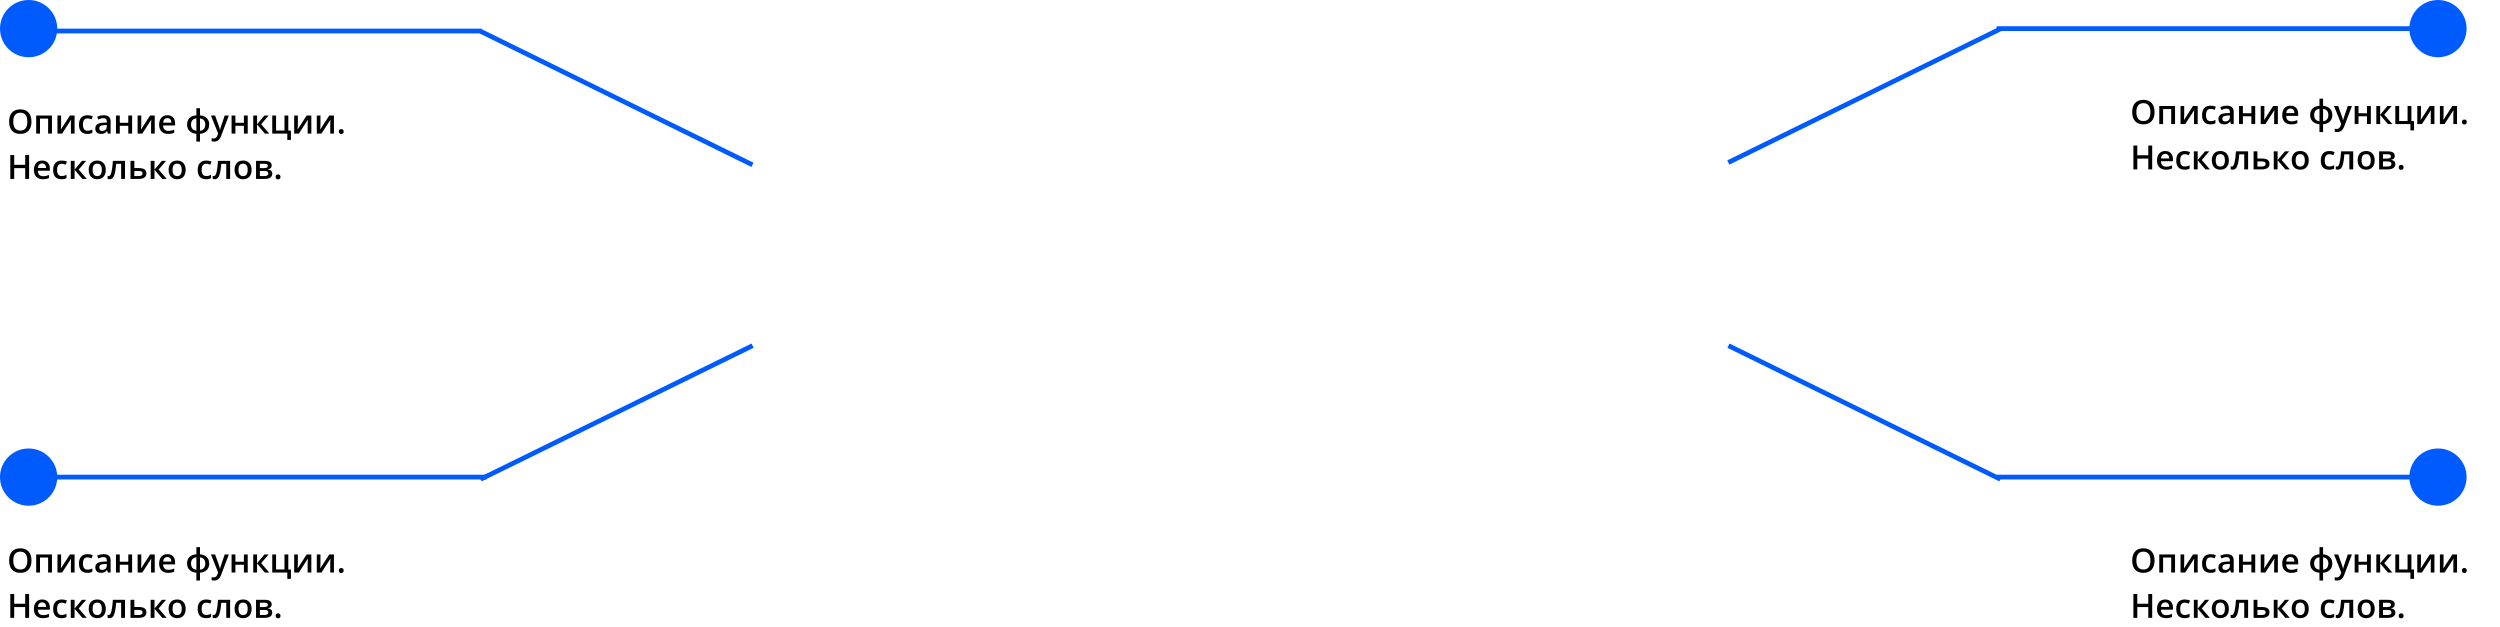 <?xml version="1.0" encoding="UTF-8"?> <svg xmlns="http://www.w3.org/2000/svg" width="1048" height="263" viewBox="0 0 1048 263" fill="none"> <circle cx="12" cy="12" r="12" fill="#005BFF"></circle> <path d="M13.192 50.989C13.192 52.616 12.784 53.881 11.969 54.783C11.158 55.685 10.007 56.137 8.517 56.137C7.008 56.137 5.848 55.69 5.037 54.797C4.23 53.899 3.827 52.625 3.827 50.976C3.827 49.326 4.233 48.059 5.044 47.175C5.86 46.291 7.022 45.849 8.53 45.849C10.016 45.849 11.164 46.297 11.976 47.195C12.787 48.093 13.192 49.358 13.192 50.989ZM5.563 50.989C5.563 52.22 5.812 53.154 6.309 53.792C6.805 54.425 7.541 54.742 8.517 54.742C9.487 54.742 10.219 54.428 10.711 53.799C11.208 53.17 11.456 52.233 11.456 50.989C11.456 49.763 11.21 48.834 10.718 48.2C10.23 47.567 9.501 47.25 8.53 47.25C7.55 47.25 6.81 47.567 6.309 48.2C5.812 48.834 5.563 49.763 5.563 50.989ZM21.778 48.44V56H20.165V49.711H16.774V56H15.168V48.44H21.778ZM25.62 48.44V52.315C25.62 52.767 25.584 53.43 25.511 54.305L29.305 48.44H31.267V56H29.722V52.192C29.722 51.983 29.733 51.643 29.756 51.174C29.783 50.704 29.806 50.363 29.824 50.148L26.044 56H24.082V48.44H25.62ZM36.605 56.137C35.462 56.137 34.591 55.804 33.994 55.139C33.402 54.469 33.105 53.509 33.105 52.261C33.105 50.989 33.415 50.012 34.035 49.328C34.66 48.645 35.56 48.303 36.735 48.303C37.533 48.303 38.251 48.451 38.889 48.747L38.403 50.039C37.724 49.775 37.164 49.643 36.722 49.643C35.414 49.643 34.76 50.511 34.76 52.247C34.76 53.095 34.922 53.733 35.245 54.161C35.573 54.585 36.052 54.797 36.681 54.797C37.396 54.797 38.073 54.619 38.711 54.264V55.665C38.424 55.834 38.116 55.954 37.788 56.027C37.465 56.1 37.07 56.137 36.605 56.137ZM45.219 56L44.898 54.947H44.843C44.478 55.408 44.111 55.722 43.742 55.891C43.373 56.055 42.899 56.137 42.32 56.137C41.578 56.137 40.996 55.936 40.577 55.535C40.162 55.134 39.955 54.567 39.955 53.833C39.955 53.054 40.245 52.466 40.823 52.069C41.402 51.673 42.284 51.456 43.469 51.42L44.774 51.379V50.976C44.774 50.492 44.66 50.133 44.433 49.895C44.209 49.654 43.861 49.533 43.387 49.533C42.999 49.533 42.628 49.59 42.273 49.704C41.917 49.818 41.575 49.953 41.247 50.107L40.727 48.959C41.138 48.745 41.587 48.583 42.074 48.474C42.562 48.36 43.022 48.303 43.455 48.303C44.417 48.303 45.141 48.512 45.629 48.932C46.121 49.351 46.367 50.009 46.367 50.907V56H45.219ZM42.826 54.906C43.41 54.906 43.877 54.745 44.227 54.421C44.583 54.093 44.761 53.635 44.761 53.047V52.391L43.79 52.432C43.033 52.459 42.482 52.587 42.136 52.815C41.794 53.038 41.623 53.382 41.623 53.847C41.623 54.184 41.723 54.446 41.924 54.633C42.124 54.815 42.425 54.906 42.826 54.906ZM50.216 48.44V51.475H53.777V48.44H55.384V56H53.777V52.739H50.216V56H48.609V48.44H50.216ZM59.226 48.44V52.315C59.226 52.767 59.189 53.43 59.116 54.305L62.91 48.44H64.872V56H63.327V52.192C63.327 51.983 63.339 51.643 63.361 51.174C63.389 50.704 63.411 50.363 63.43 50.148L59.649 56H57.688V48.44H59.226ZM70.464 56.137C69.288 56.137 68.368 55.795 67.702 55.111C67.041 54.423 66.711 53.477 66.711 52.274C66.711 51.039 67.019 50.069 67.634 49.362C68.249 48.656 69.094 48.303 70.17 48.303C71.168 48.303 71.956 48.606 72.535 49.212C73.114 49.818 73.403 50.652 73.403 51.714V52.582H68.365C68.388 53.316 68.586 53.881 68.96 54.277C69.334 54.669 69.86 54.865 70.539 54.865C70.986 54.865 71.4 54.824 71.783 54.742C72.171 54.656 72.585 54.514 73.027 54.318V55.624C72.635 55.811 72.239 55.943 71.838 56.02C71.437 56.098 70.979 56.137 70.464 56.137ZM70.17 49.52C69.659 49.52 69.249 49.681 68.939 50.005C68.634 50.328 68.452 50.8 68.393 51.42H71.824C71.815 50.796 71.665 50.324 71.373 50.005C71.081 49.681 70.68 49.52 70.17 49.52ZM87.711 52.22C87.711 53.355 87.367 54.259 86.679 54.934C85.995 55.608 85.047 55.991 83.835 56.082V59.363H82.311V56.082C81.112 55.991 80.162 55.603 79.46 54.92C78.763 54.232 78.414 53.332 78.414 52.22C78.414 51.067 78.754 50.158 79.433 49.492C80.112 48.822 81.076 48.444 82.324 48.357V45.363H83.835V48.357C85.047 48.467 85.995 48.861 86.679 49.54C87.367 50.219 87.711 51.112 87.711 52.22ZM80.082 52.22C80.082 52.967 80.269 53.569 80.643 54.024C81.016 54.48 81.577 54.747 82.324 54.824V49.615C81.572 49.702 81.009 49.971 80.636 50.422C80.267 50.873 80.082 51.472 80.082 52.22ZM86.05 52.22C86.05 51.481 85.863 50.889 85.489 50.442C85.12 49.996 84.569 49.729 83.835 49.643V54.824C84.578 54.738 85.132 54.469 85.496 54.018C85.865 53.562 86.05 52.963 86.05 52.22ZM88.422 48.44H90.172L91.71 52.726C91.942 53.336 92.097 53.91 92.175 54.448H92.23C92.27 54.198 92.346 53.895 92.455 53.539C92.564 53.179 93.143 51.479 94.191 48.44H95.928L92.694 57.005C92.106 58.577 91.127 59.363 89.755 59.363C89.399 59.363 89.053 59.325 88.716 59.247V57.976C88.957 58.03 89.233 58.058 89.543 58.058C90.318 58.058 90.862 57.609 91.177 56.711L91.457 56L88.422 48.44ZM98.683 48.44V51.475H102.244V48.44H103.851V56H102.244V52.739H98.683V56H97.076V48.44H98.683ZM110.844 48.44H112.607L109.483 52.083L112.874 56H111.028L107.761 52.165V56H106.154V48.44H107.761V52.11L110.844 48.44ZM120.858 54.756H121.952V58.659H120.441V56H114.125V48.44H115.731V54.728H119.252V48.44H120.858V54.756ZM124.864 48.44V52.315C124.864 52.767 124.828 53.43 124.755 54.305L128.549 48.44H130.511V56H128.966V52.192C128.966 51.983 128.977 51.643 129 51.174C129.027 50.704 129.05 50.363 129.068 50.148L125.288 56H123.326V48.44H124.864ZM134.339 48.44V52.315C134.339 52.767 134.302 53.43 134.229 54.305L138.023 48.44H139.985V56H138.44V52.192C138.44 51.983 138.452 51.643 138.475 51.174C138.502 50.704 138.525 50.363 138.543 50.148L134.763 56H132.801V48.44H134.339ZM142.036 55.145C142.036 54.813 142.123 54.558 142.296 54.38C142.469 54.202 142.72 54.113 143.048 54.113C143.381 54.113 143.633 54.207 143.807 54.394C143.98 54.576 144.066 54.827 144.066 55.145C144.066 55.469 143.978 55.727 143.8 55.918C143.627 56.105 143.376 56.198 143.048 56.198C142.72 56.198 142.469 56.105 142.296 55.918C142.123 55.731 142.036 55.474 142.036 55.145ZM12.201 75H10.56V70.495H5.953V75H4.319V65.006H5.953V69.094H10.56V65.006H12.201V75ZM17.964 75.137C16.788 75.137 15.867 74.795 15.202 74.111C14.541 73.423 14.211 72.478 14.211 71.274C14.211 70.039 14.519 69.069 15.134 68.362C15.749 67.656 16.594 67.303 17.67 67.303C18.668 67.303 19.456 67.606 20.035 68.212C20.614 68.818 20.903 69.652 20.903 70.714V71.582H15.865C15.888 72.316 16.086 72.881 16.46 73.277C16.834 73.669 17.36 73.865 18.039 73.865C18.486 73.865 18.9 73.824 19.283 73.742C19.671 73.656 20.085 73.514 20.527 73.318V74.624C20.135 74.811 19.739 74.943 19.338 75.02C18.937 75.098 18.479 75.137 17.964 75.137ZM17.67 68.519C17.16 68.519 16.749 68.681 16.439 69.005C16.134 69.329 15.952 69.8 15.893 70.42H19.324C19.315 69.796 19.165 69.324 18.873 69.005C18.581 68.681 18.18 68.519 17.67 68.519ZM25.777 75.137C24.634 75.137 23.763 74.804 23.166 74.139C22.574 73.469 22.277 72.509 22.277 71.261C22.277 69.989 22.587 69.012 23.207 68.328C23.831 67.644 24.731 67.303 25.907 67.303C26.705 67.303 27.422 67.451 28.061 67.747L27.575 69.039C26.896 68.775 26.336 68.643 25.894 68.643C24.586 68.643 23.932 69.511 23.932 71.247C23.932 72.095 24.093 72.733 24.417 73.161C24.745 73.585 25.224 73.797 25.852 73.797C26.568 73.797 27.245 73.619 27.883 73.264V74.665C27.596 74.834 27.288 74.954 26.96 75.027C26.636 75.1 26.242 75.137 25.777 75.137ZM34.35 67.439H36.113L32.989 71.083L36.38 75H34.534L31.267 71.165V75H29.66V67.439H31.267V71.11L34.35 67.439ZM44.337 71.206C44.337 72.441 44.02 73.405 43.387 74.098C42.753 74.79 41.871 75.137 40.741 75.137C40.035 75.137 39.41 74.977 38.868 74.658C38.326 74.339 37.909 73.881 37.617 73.284C37.325 72.687 37.18 71.995 37.18 71.206C37.18 69.98 37.494 69.023 38.123 68.335C38.752 67.647 39.638 67.303 40.782 67.303C41.876 67.303 42.742 67.656 43.38 68.362C44.018 69.064 44.337 70.012 44.337 71.206ZM38.834 71.206C38.834 72.951 39.479 73.824 40.769 73.824C42.045 73.824 42.683 72.951 42.683 71.206C42.683 69.479 42.04 68.615 40.755 68.615C40.08 68.615 39.59 68.838 39.285 69.285C38.984 69.732 38.834 70.372 38.834 71.206ZM52.403 75H50.783V68.697H48.698C48.571 70.32 48.398 71.587 48.179 72.498C47.965 73.409 47.682 74.075 47.331 74.494C46.985 74.913 46.533 75.123 45.977 75.123C45.627 75.123 45.333 75.073 45.096 74.973V73.715C45.264 73.779 45.433 73.811 45.602 73.811C46.066 73.811 46.431 73.289 46.695 72.245C46.964 71.197 47.174 69.595 47.324 67.439H52.403V75ZM56.313 70.461H58.207C60.317 70.461 61.372 71.19 61.372 72.648C61.372 73.419 61.103 74.004 60.565 74.405C60.028 74.802 59.242 75 58.207 75H54.707V67.439H56.313V70.461ZM59.759 72.689C59.759 72.311 59.615 72.047 59.328 71.897C59.041 71.746 58.635 71.671 58.111 71.671H56.313V73.811H58.139C58.667 73.811 59.068 73.715 59.342 73.523C59.62 73.332 59.759 73.054 59.759 72.689ZM67.846 67.439H69.609L66.485 71.083L69.876 75H68.03L64.763 71.165V75H63.156V67.439H64.763V71.11L67.846 67.439ZM77.833 71.206C77.833 72.441 77.516 73.405 76.883 74.098C76.249 74.79 75.368 75.137 74.237 75.137C73.531 75.137 72.907 74.977 72.364 74.658C71.822 74.339 71.405 73.881 71.113 73.284C70.822 72.687 70.676 71.995 70.676 71.206C70.676 69.98 70.99 69.023 71.619 68.335C72.248 67.647 73.134 67.303 74.278 67.303C75.372 67.303 76.238 67.656 76.876 68.362C77.514 69.064 77.833 70.012 77.833 71.206ZM72.33 71.206C72.33 72.951 72.975 73.824 74.265 73.824C75.541 73.824 76.179 72.951 76.179 71.206C76.179 69.479 75.536 68.615 74.251 68.615C73.576 68.615 73.087 68.838 72.781 69.285C72.481 69.732 72.33 70.372 72.33 71.206ZM86.371 75.137C85.227 75.137 84.357 74.804 83.76 74.139C83.167 73.469 82.871 72.509 82.871 71.261C82.871 69.989 83.181 69.012 83.801 68.328C84.425 67.644 85.325 67.303 86.501 67.303C87.299 67.303 88.016 67.451 88.654 67.747L88.169 69.039C87.49 68.775 86.929 68.643 86.487 68.643C85.179 68.643 84.525 69.511 84.525 71.247C84.525 72.095 84.687 72.733 85.011 73.161C85.339 73.585 85.817 73.797 86.446 73.797C87.162 73.797 87.838 73.619 88.477 73.264V74.665C88.189 74.834 87.882 74.954 87.554 75.027C87.23 75.1 86.836 75.137 86.371 75.137ZM96.468 75H94.848V68.697H92.763C92.635 70.32 92.462 71.587 92.243 72.498C92.029 73.409 91.746 74.075 91.395 74.494C91.049 74.913 90.598 75.123 90.042 75.123C89.691 75.123 89.397 75.073 89.16 74.973V73.715C89.329 73.779 89.497 73.811 89.666 73.811C90.131 73.811 90.495 73.289 90.76 72.245C91.029 71.197 91.238 69.595 91.389 67.439H96.468V75ZM105.478 71.206C105.478 72.441 105.161 73.405 104.527 74.098C103.894 74.79 103.012 75.137 101.882 75.137C101.175 75.137 100.551 74.977 100.009 74.658C99.466 74.339 99.049 73.881 98.758 73.284C98.466 72.687 98.32 71.995 98.32 71.206C98.32 69.98 98.635 69.023 99.264 68.335C99.893 67.647 100.779 67.303 101.923 67.303C103.017 67.303 103.882 67.656 104.521 68.362C105.159 69.064 105.478 70.012 105.478 71.206ZM99.975 71.206C99.975 72.951 100.619 73.824 101.909 73.824C103.185 73.824 103.823 72.951 103.823 71.206C103.823 69.479 103.181 68.615 101.896 68.615C101.221 68.615 100.731 68.838 100.426 69.285C100.125 69.732 99.975 70.372 99.975 71.206ZM113.893 69.374C113.893 70.267 113.371 70.807 112.327 70.994V71.049C112.91 71.117 113.357 71.302 113.667 71.603C113.977 71.903 114.132 72.293 114.132 72.772C114.132 73.487 113.858 74.038 113.312 74.426C112.769 74.809 111.979 75 110.939 75H107.33V67.439H110.926C112.904 67.439 113.893 68.084 113.893 69.374ZM112.484 72.676C112.484 72.311 112.343 72.054 112.061 71.903C111.778 71.748 111.354 71.671 110.789 71.671H108.937V73.811H110.83C111.933 73.811 112.484 73.432 112.484 72.676ZM112.286 69.511C112.286 69.21 112.168 68.993 111.931 68.861C111.698 68.725 111.35 68.656 110.885 68.656H108.937V70.475H110.646C111.183 70.475 111.591 70.406 111.869 70.269C112.147 70.128 112.286 69.875 112.286 69.511ZM115.554 74.145C115.554 73.813 115.64 73.558 115.813 73.38C115.987 73.202 116.237 73.113 116.565 73.113C116.898 73.113 117.151 73.207 117.324 73.394C117.497 73.576 117.584 73.826 117.584 74.145C117.584 74.469 117.495 74.727 117.317 74.918C117.144 75.105 116.894 75.198 116.565 75.198C116.237 75.198 115.987 75.105 115.813 74.918C115.64 74.731 115.554 74.474 115.554 74.145Z" fill="black"></path> <line x1="201.441" y1="13.102" x2="315.441" y2="69.102" stroke="#005BFF" stroke-width="2"></line> <rect x="15" y="12" width="187" height="2" fill="#005BFF"></rect> <circle cx="12" cy="200" r="12" fill="#005BFF"></circle> <path d="M13.192 234.989C13.192 236.616 12.784 237.881 11.969 238.783C11.158 239.686 10.007 240.137 8.517 240.137C7.008 240.137 5.848 239.69 5.037 238.797C4.23 237.899 3.827 236.625 3.827 234.976C3.827 233.326 4.233 232.059 5.044 231.175C5.86 230.291 7.022 229.849 8.53 229.849C10.016 229.849 11.164 230.298 11.976 231.195C12.787 232.093 13.192 233.358 13.192 234.989ZM5.563 234.989C5.563 236.22 5.812 237.154 6.309 237.792C6.805 238.425 7.541 238.742 8.517 238.742C9.487 238.742 10.219 238.428 10.711 237.799C11.208 237.17 11.456 236.233 11.456 234.989C11.456 233.763 11.21 232.834 10.718 232.2C10.23 231.567 9.501 231.25 8.53 231.25C7.55 231.25 6.81 231.567 6.309 232.2C5.812 232.834 5.563 233.763 5.563 234.989ZM21.778 232.439V240H20.165V233.711H16.774V240H15.168V232.439H21.778ZM25.62 232.439V236.315C25.62 236.767 25.584 237.43 25.511 238.305L29.305 232.439H31.267V240H29.722V236.192C29.722 235.983 29.733 235.643 29.756 235.174C29.783 234.704 29.806 234.363 29.824 234.148L26.044 240H24.082V232.439H25.62ZM36.605 240.137C35.462 240.137 34.591 239.804 33.994 239.139C33.402 238.469 33.105 237.509 33.105 236.261C33.105 234.989 33.415 234.012 34.035 233.328C34.66 232.645 35.56 232.303 36.735 232.303C37.533 232.303 38.251 232.451 38.889 232.747L38.403 234.039C37.724 233.775 37.164 233.643 36.722 233.643C35.414 233.643 34.76 234.511 34.76 236.247C34.76 237.095 34.922 237.733 35.245 238.161C35.573 238.585 36.052 238.797 36.681 238.797C37.396 238.797 38.073 238.619 38.711 238.264V239.665C38.424 239.834 38.116 239.954 37.788 240.027C37.465 240.1 37.07 240.137 36.605 240.137ZM45.219 240L44.898 238.947H44.843C44.478 239.408 44.111 239.722 43.742 239.891C43.373 240.055 42.899 240.137 42.32 240.137C41.578 240.137 40.996 239.936 40.577 239.535C40.162 239.134 39.955 238.567 39.955 237.833C39.955 237.054 40.245 236.466 40.823 236.069C41.402 235.673 42.284 235.456 43.469 235.42L44.774 235.379V234.976C44.774 234.493 44.66 234.132 44.433 233.896C44.209 233.654 43.861 233.533 43.387 233.533C42.999 233.533 42.628 233.59 42.273 233.704C41.917 233.818 41.575 233.952 41.247 234.107L40.727 232.959C41.138 232.745 41.587 232.583 42.074 232.474C42.562 232.36 43.022 232.303 43.455 232.303C44.417 232.303 45.141 232.512 45.629 232.932C46.121 233.351 46.367 234.009 46.367 234.907V240H45.219ZM42.826 238.906C43.41 238.906 43.877 238.744 44.227 238.421C44.583 238.093 44.761 237.635 44.761 237.047V236.391L43.79 236.432C43.033 236.459 42.482 236.587 42.136 236.814C41.794 237.038 41.623 237.382 41.623 237.847C41.623 238.184 41.723 238.446 41.924 238.633C42.124 238.815 42.425 238.906 42.826 238.906ZM50.216 232.439V235.475H53.777V232.439H55.384V240H53.777V236.739H50.216V240H48.609V232.439H50.216ZM59.226 232.439V236.315C59.226 236.767 59.189 237.43 59.116 238.305L62.91 232.439H64.872V240H63.327V236.192C63.327 235.983 63.339 235.643 63.361 235.174C63.389 234.704 63.411 234.363 63.43 234.148L59.649 240H57.688V232.439H59.226ZM70.464 240.137C69.288 240.137 68.368 239.795 67.702 239.111C67.041 238.423 66.711 237.478 66.711 236.274C66.711 235.039 67.019 234.069 67.634 233.362C68.249 232.656 69.094 232.303 70.17 232.303C71.168 232.303 71.956 232.606 72.535 233.212C73.114 233.818 73.403 234.652 73.403 235.714V236.582H68.365C68.388 237.316 68.586 237.881 68.96 238.277C69.334 238.669 69.86 238.865 70.539 238.865C70.986 238.865 71.4 238.824 71.783 238.742C72.171 238.656 72.585 238.514 73.027 238.318V239.624C72.635 239.811 72.239 239.943 71.838 240.021C71.437 240.098 70.979 240.137 70.464 240.137ZM70.17 233.52C69.659 233.52 69.249 233.681 68.939 234.005C68.634 234.328 68.452 234.8 68.393 235.42H71.824C71.815 234.796 71.665 234.324 71.373 234.005C71.081 233.681 70.68 233.52 70.17 233.52ZM87.711 236.22C87.711 237.354 87.367 238.259 86.679 238.934C85.995 239.608 85.047 239.991 83.835 240.082V243.363H82.311V240.082C81.112 239.991 80.162 239.604 79.46 238.92C78.763 238.232 78.414 237.332 78.414 236.22C78.414 235.067 78.754 234.158 79.433 233.492C80.112 232.822 81.076 232.444 82.324 232.357V229.363H83.835V232.357C85.047 232.467 85.995 232.861 86.679 233.54C87.367 234.219 87.711 235.112 87.711 236.22ZM80.082 236.22C80.082 236.967 80.269 237.569 80.643 238.024C81.016 238.48 81.577 238.747 82.324 238.824V233.615C81.572 233.702 81.009 233.971 80.636 234.422C80.267 234.873 80.082 235.472 80.082 236.22ZM86.05 236.22C86.05 235.481 85.863 234.889 85.489 234.442C85.12 233.996 84.569 233.729 83.835 233.643V238.824C84.578 238.738 85.132 238.469 85.496 238.018C85.865 237.562 86.05 236.963 86.05 236.22ZM88.422 232.439H90.172L91.71 236.726C91.942 237.336 92.097 237.91 92.175 238.448H92.23C92.27 238.198 92.346 237.895 92.455 237.539C92.564 237.179 93.143 235.479 94.191 232.439H95.928L92.694 241.005C92.106 242.577 91.127 243.363 89.755 243.363C89.399 243.363 89.053 243.325 88.716 243.247V241.976C88.957 242.03 89.233 242.058 89.543 242.058C90.318 242.058 90.862 241.609 91.177 240.711L91.457 240L88.422 232.439ZM98.683 232.439V235.475H102.244V232.439H103.851V240H102.244V236.739H98.683V240H97.076V232.439H98.683ZM110.844 232.439H112.607L109.483 236.083L112.874 240H111.028L107.761 236.165V240H106.154V232.439H107.761V236.11L110.844 232.439ZM120.858 238.756H121.952V242.659H120.441V240H114.125V232.439H115.731V238.729H119.252V232.439H120.858V238.756ZM124.864 232.439V236.315C124.864 236.767 124.828 237.43 124.755 238.305L128.549 232.439H130.511V240H128.966V236.192C128.966 235.983 128.977 235.643 129 235.174C129.027 234.704 129.05 234.363 129.068 234.148L125.288 240H123.326V232.439H124.864ZM134.339 232.439V236.315C134.339 236.767 134.302 237.43 134.229 238.305L138.023 232.439H139.985V240H138.44V236.192C138.44 235.983 138.452 235.643 138.475 235.174C138.502 234.704 138.525 234.363 138.543 234.148L134.763 240H132.801V232.439H134.339ZM142.036 239.146C142.036 238.813 142.123 238.558 142.296 238.38C142.469 238.202 142.72 238.113 143.048 238.113C143.381 238.113 143.633 238.207 143.807 238.394C143.98 238.576 144.066 238.826 144.066 239.146C144.066 239.469 143.978 239.727 143.8 239.918C143.627 240.105 143.376 240.198 143.048 240.198C142.72 240.198 142.469 240.105 142.296 239.918C142.123 239.731 142.036 239.474 142.036 239.146ZM12.201 259H10.56V254.495H5.953V259H4.319V249.006H5.953V253.094H10.56V249.006H12.201V259ZM17.964 259.137C16.788 259.137 15.867 258.795 15.202 258.111C14.541 257.423 14.211 256.478 14.211 255.274C14.211 254.039 14.519 253.069 15.134 252.362C15.749 251.656 16.594 251.303 17.67 251.303C18.668 251.303 19.456 251.606 20.035 252.212C20.614 252.818 20.903 253.652 20.903 254.714V255.582H15.865C15.888 256.316 16.086 256.881 16.46 257.277C16.834 257.669 17.36 257.865 18.039 257.865C18.486 257.865 18.9 257.824 19.283 257.742C19.671 257.656 20.085 257.514 20.527 257.318V258.624C20.135 258.811 19.739 258.943 19.338 259.021C18.937 259.098 18.479 259.137 17.964 259.137ZM17.67 252.52C17.16 252.52 16.749 252.681 16.439 253.005C16.134 253.328 15.952 253.8 15.893 254.42H19.324C19.315 253.796 19.165 253.324 18.873 253.005C18.581 252.681 18.18 252.52 17.67 252.52ZM25.777 259.137C24.634 259.137 23.763 258.804 23.166 258.139C22.574 257.469 22.277 256.509 22.277 255.261C22.277 253.989 22.587 253.012 23.207 252.328C23.831 251.645 24.731 251.303 25.907 251.303C26.705 251.303 27.422 251.451 28.061 251.747L27.575 253.039C26.896 252.775 26.336 252.643 25.894 252.643C24.586 252.643 23.932 253.511 23.932 255.247C23.932 256.095 24.093 256.733 24.417 257.161C24.745 257.585 25.224 257.797 25.852 257.797C26.568 257.797 27.245 257.619 27.883 257.264V258.665C27.596 258.834 27.288 258.954 26.96 259.027C26.636 259.1 26.242 259.137 25.777 259.137ZM34.35 251.439H36.113L32.989 255.083L36.38 259H34.534L31.267 255.165V259H29.66V251.439H31.267V255.11L34.35 251.439ZM44.337 255.206C44.337 256.441 44.02 257.405 43.387 258.098C42.753 258.79 41.871 259.137 40.741 259.137C40.035 259.137 39.41 258.977 38.868 258.658C38.326 258.339 37.909 257.881 37.617 257.284C37.325 256.687 37.18 255.994 37.18 255.206C37.18 253.98 37.494 253.023 38.123 252.335C38.752 251.647 39.638 251.303 40.782 251.303C41.876 251.303 42.742 251.656 43.38 252.362C44.018 253.064 44.337 254.012 44.337 255.206ZM38.834 255.206C38.834 256.951 39.479 257.824 40.769 257.824C42.045 257.824 42.683 256.951 42.683 255.206C42.683 253.479 42.04 252.615 40.755 252.615C40.08 252.615 39.59 252.839 39.285 253.285C38.984 253.732 38.834 254.372 38.834 255.206ZM52.403 259H50.783V252.697H48.698C48.571 254.32 48.398 255.587 48.179 256.498C47.965 257.41 47.682 258.075 47.331 258.494C46.985 258.913 46.533 259.123 45.977 259.123C45.627 259.123 45.333 259.073 45.096 258.973V257.715C45.264 257.779 45.433 257.811 45.602 257.811C46.066 257.811 46.431 257.289 46.695 256.245C46.964 255.197 47.174 253.595 47.324 251.439H52.403V259ZM56.313 254.461H58.207C60.317 254.461 61.372 255.19 61.372 256.648C61.372 257.419 61.103 258.004 60.565 258.405C60.028 258.802 59.242 259 58.207 259H54.707V251.439H56.313V254.461ZM59.759 256.689C59.759 256.311 59.615 256.047 59.328 255.896C59.041 255.746 58.635 255.671 58.111 255.671H56.313V257.811H58.139C58.667 257.811 59.068 257.715 59.342 257.523C59.62 257.332 59.759 257.054 59.759 256.689ZM67.846 251.439H69.609L66.485 255.083L69.876 259H68.03L64.763 255.165V259H63.156V251.439H64.763V255.11L67.846 251.439ZM77.833 255.206C77.833 256.441 77.516 257.405 76.883 258.098C76.249 258.79 75.368 259.137 74.237 259.137C73.531 259.137 72.907 258.977 72.364 258.658C71.822 258.339 71.405 257.881 71.113 257.284C70.822 256.687 70.676 255.994 70.676 255.206C70.676 253.98 70.99 253.023 71.619 252.335C72.248 251.647 73.134 251.303 74.278 251.303C75.372 251.303 76.238 251.656 76.876 252.362C77.514 253.064 77.833 254.012 77.833 255.206ZM72.33 255.206C72.33 256.951 72.975 257.824 74.265 257.824C75.541 257.824 76.179 256.951 76.179 255.206C76.179 253.479 75.536 252.615 74.251 252.615C73.576 252.615 73.087 252.839 72.781 253.285C72.481 253.732 72.33 254.372 72.33 255.206ZM86.371 259.137C85.227 259.137 84.357 258.804 83.76 258.139C83.167 257.469 82.871 256.509 82.871 255.261C82.871 253.989 83.181 253.012 83.801 252.328C84.425 251.645 85.325 251.303 86.501 251.303C87.299 251.303 88.016 251.451 88.654 251.747L88.169 253.039C87.49 252.775 86.929 252.643 86.487 252.643C85.179 252.643 84.525 253.511 84.525 255.247C84.525 256.095 84.687 256.733 85.011 257.161C85.339 257.585 85.817 257.797 86.446 257.797C87.162 257.797 87.838 257.619 88.477 257.264V258.665C88.189 258.834 87.882 258.954 87.554 259.027C87.23 259.1 86.836 259.137 86.371 259.137ZM96.468 259H94.848V252.697H92.763C92.635 254.32 92.462 255.587 92.243 256.498C92.029 257.41 91.746 258.075 91.395 258.494C91.049 258.913 90.598 259.123 90.042 259.123C89.691 259.123 89.397 259.073 89.16 258.973V257.715C89.329 257.779 89.497 257.811 89.666 257.811C90.131 257.811 90.495 257.289 90.76 256.245C91.029 255.197 91.238 253.595 91.389 251.439H96.468V259ZM105.478 255.206C105.478 256.441 105.161 257.405 104.527 258.098C103.894 258.79 103.012 259.137 101.882 259.137C101.175 259.137 100.551 258.977 100.009 258.658C99.466 258.339 99.049 257.881 98.758 257.284C98.466 256.687 98.32 255.994 98.32 255.206C98.32 253.98 98.635 253.023 99.264 252.335C99.893 251.647 100.779 251.303 101.923 251.303C103.017 251.303 103.882 251.656 104.521 252.362C105.159 253.064 105.478 254.012 105.478 255.206ZM99.975 255.206C99.975 256.951 100.619 257.824 101.909 257.824C103.185 257.824 103.823 256.951 103.823 255.206C103.823 253.479 103.181 252.615 101.896 252.615C101.221 252.615 100.731 252.839 100.426 253.285C100.125 253.732 99.975 254.372 99.975 255.206ZM113.893 253.374C113.893 254.267 113.371 254.807 112.327 254.994V255.049C112.91 255.117 113.357 255.302 113.667 255.603C113.977 255.903 114.132 256.293 114.132 256.771C114.132 257.487 113.858 258.038 113.312 258.426C112.769 258.809 111.979 259 110.939 259H107.33V251.439H110.926C112.904 251.439 113.893 252.084 113.893 253.374ZM112.484 256.676C112.484 256.311 112.343 256.054 112.061 255.903C111.778 255.748 111.354 255.671 110.789 255.671H108.937V257.811H110.83C111.933 257.811 112.484 257.432 112.484 256.676ZM112.286 253.511C112.286 253.21 112.168 252.993 111.931 252.861C111.698 252.725 111.35 252.656 110.885 252.656H108.937V254.475H110.646C111.183 254.475 111.591 254.406 111.869 254.27C112.147 254.128 112.286 253.875 112.286 253.511ZM115.554 258.146C115.554 257.813 115.64 257.558 115.813 257.38C115.987 257.202 116.237 257.113 116.565 257.113C116.898 257.113 117.151 257.207 117.324 257.394C117.497 257.576 117.584 257.826 117.584 258.146C117.584 258.469 117.495 258.727 117.317 258.918C117.144 259.105 116.894 259.198 116.565 259.198C116.237 259.198 115.987 259.105 115.813 258.918C115.64 258.731 115.554 258.474 115.554 258.146Z" fill="black"></path> <line y1="-1" x2="127.012" y2="-1" transform="matrix(0.898 -0.441 -0.441 -0.898 201 200)" stroke="#005BFF" stroke-width="2"></line> <rect x="17" y="199" width="187" height="2" fill="#005BFF"></rect> <circle cx="1022" cy="200" r="12" fill="#005BFF"></circle> <path d="M903.192 234.989C903.192 236.616 902.785 237.881 901.969 238.783C901.158 239.686 900.007 240.137 898.517 240.137C897.008 240.137 895.848 239.69 895.037 238.797C894.23 237.899 893.827 236.625 893.827 234.976C893.827 233.326 894.233 232.059 895.044 231.175C895.86 230.291 897.022 229.849 898.53 229.849C900.016 229.849 901.164 230.298 901.976 231.195C902.787 232.093 903.192 233.358 903.192 234.989ZM895.563 234.989C895.563 236.22 895.812 237.154 896.309 237.792C896.805 238.425 897.541 238.742 898.517 238.742C899.487 238.742 900.219 238.428 900.711 237.799C901.208 237.17 901.456 236.233 901.456 234.989C901.456 233.763 901.21 232.834 900.718 232.2C900.23 231.567 899.501 231.25 898.53 231.25C897.55 231.25 896.81 231.567 896.309 232.2C895.812 232.834 895.563 233.763 895.563 234.989ZM911.778 232.439V240H910.165V233.711H906.774V240H905.168V232.439H911.778ZM915.62 232.439V236.315C915.62 236.767 915.584 237.43 915.511 238.305L919.305 232.439H921.267V240H919.722V236.192C919.722 235.983 919.733 235.643 919.756 235.174C919.783 234.704 919.806 234.363 919.824 234.148L916.044 240H914.082V232.439H915.62ZM926.605 240.137C925.462 240.137 924.591 239.804 923.994 239.139C923.402 238.469 923.105 237.509 923.105 236.261C923.105 234.989 923.415 234.012 924.035 233.328C924.66 232.645 925.56 232.303 926.735 232.303C927.533 232.303 928.251 232.451 928.889 232.747L928.403 234.039C927.724 233.775 927.164 233.643 926.722 233.643C925.414 233.643 924.76 234.511 924.76 236.247C924.76 237.095 924.922 237.733 925.245 238.161C925.573 238.585 926.052 238.797 926.681 238.797C927.396 238.797 928.073 238.619 928.711 238.264V239.665C928.424 239.834 928.116 239.954 927.788 240.027C927.465 240.1 927.07 240.137 926.605 240.137ZM935.219 240L934.897 238.947H934.843C934.478 239.408 934.111 239.722 933.742 239.891C933.373 240.055 932.899 240.137 932.32 240.137C931.577 240.137 930.996 239.936 930.577 239.535C930.162 239.134 929.955 238.567 929.955 237.833C929.955 237.054 930.244 236.466 930.823 236.069C931.402 235.673 932.284 235.456 933.469 235.42L934.774 235.379V234.976C934.774 234.493 934.66 234.132 934.433 233.896C934.209 233.654 933.861 233.533 933.387 233.533C932.999 233.533 932.628 233.59 932.272 233.704C931.917 233.818 931.575 233.952 931.247 234.107L930.728 232.959C931.138 232.745 931.587 232.583 932.074 232.474C932.562 232.36 933.022 232.303 933.455 232.303C934.417 232.303 935.141 232.512 935.629 232.932C936.121 233.351 936.367 234.009 936.367 234.907V240H935.219ZM932.826 238.906C933.41 238.906 933.877 238.744 934.228 238.421C934.583 238.093 934.761 237.635 934.761 237.047V236.391L933.79 236.432C933.034 236.459 932.482 236.587 932.136 236.814C931.794 237.038 931.623 237.382 931.623 237.847C931.623 238.184 931.723 238.446 931.924 238.633C932.124 238.815 932.425 238.906 932.826 238.906ZM940.216 232.439V235.475H943.777V232.439H945.384V240H943.777V236.739H940.216V240H938.609V232.439H940.216ZM949.226 232.439V236.315C949.226 236.767 949.189 237.43 949.116 238.305L952.91 232.439H954.872V240H953.327V236.192C953.327 235.983 953.339 235.643 953.361 235.174C953.389 234.704 953.411 234.363 953.43 234.148L949.649 240H947.688V232.439H949.226ZM960.464 240.137C959.288 240.137 958.368 239.795 957.702 239.111C957.041 238.423 956.711 237.478 956.711 236.274C956.711 235.039 957.019 234.069 957.634 233.362C958.249 232.656 959.094 232.303 960.17 232.303C961.168 232.303 961.956 232.606 962.535 233.212C963.114 233.818 963.403 234.652 963.403 235.714V236.582H958.365C958.388 237.316 958.586 237.881 958.96 238.277C959.334 238.669 959.86 238.865 960.539 238.865C960.986 238.865 961.4 238.824 961.783 238.742C962.171 238.656 962.585 238.514 963.027 238.318V239.624C962.635 239.811 962.239 239.943 961.838 240.021C961.437 240.098 960.979 240.137 960.464 240.137ZM960.17 233.52C959.66 233.52 959.249 233.681 958.939 234.005C958.634 234.328 958.452 234.8 958.393 235.42H961.824C961.815 234.796 961.665 234.324 961.373 234.005C961.081 233.681 960.68 233.52 960.17 233.52ZM977.711 236.22C977.711 237.354 977.367 238.259 976.679 238.934C975.995 239.608 975.047 239.991 973.835 240.082V243.363H972.311V240.082C971.112 239.991 970.162 239.604 969.46 238.92C968.763 238.232 968.414 237.332 968.414 236.22C968.414 235.067 968.754 234.158 969.433 233.492C970.112 232.822 971.076 232.444 972.324 232.357V229.363H973.835V232.357C975.047 232.467 975.995 232.861 976.679 233.54C977.367 234.219 977.711 235.112 977.711 236.22ZM970.082 236.22C970.082 236.967 970.269 237.569 970.643 238.024C971.016 238.48 971.577 238.747 972.324 238.824V233.615C971.572 233.702 971.009 233.971 970.636 234.422C970.267 234.873 970.082 235.472 970.082 236.22ZM976.05 236.22C976.05 235.481 975.863 234.889 975.489 234.442C975.12 233.996 974.569 233.729 973.835 233.643V238.824C974.578 238.738 975.132 238.469 975.496 238.018C975.865 237.562 976.05 236.963 976.05 236.22ZM978.422 232.439H980.172L981.71 236.726C981.942 237.336 982.097 237.91 982.175 238.448H982.229C982.271 238.198 982.346 237.895 982.455 237.539C982.564 237.179 983.143 235.479 984.191 232.439H985.928L982.694 241.005C982.106 242.577 981.127 243.363 979.755 243.363C979.399 243.363 979.053 243.325 978.716 243.247V241.976C978.957 242.03 979.233 242.058 979.543 242.058C980.318 242.058 980.862 241.609 981.177 240.711L981.457 240L978.422 232.439ZM988.683 232.439V235.475H992.244V232.439H993.851V240H992.244V236.739H988.683V240H987.076V232.439H988.683ZM1000.84 232.439H1002.61L999.483 236.083L1002.87 240H1001.03L997.761 236.165V240H996.154V232.439H997.761V236.11L1000.84 232.439ZM1010.86 238.756H1011.95V242.659H1010.44V240H1004.12V232.439H1005.73V238.729H1009.25V232.439H1010.86V238.756ZM1014.86 232.439V236.315C1014.86 236.767 1014.83 237.43 1014.75 238.305L1018.55 232.439H1020.51V240H1018.97V236.192C1018.97 235.983 1018.98 235.643 1019 235.174C1019.03 234.704 1019.05 234.363 1019.07 234.148L1015.29 240H1013.33V232.439H1014.86ZM1024.34 232.439V236.315C1024.34 236.767 1024.3 237.43 1024.23 238.305L1028.02 232.439H1029.99V240H1028.44V236.192C1028.44 235.983 1028.45 235.643 1028.47 235.174C1028.5 234.704 1028.52 234.363 1028.54 234.148L1024.76 240H1022.8V232.439H1024.34ZM1032.04 239.146C1032.04 238.813 1032.12 238.558 1032.3 238.38C1032.47 238.202 1032.72 238.113 1033.05 238.113C1033.38 238.113 1033.63 238.207 1033.81 238.394C1033.98 238.576 1034.07 238.826 1034.07 239.146C1034.07 239.469 1033.98 239.727 1033.8 239.918C1033.63 240.105 1033.38 240.198 1033.05 240.198C1032.72 240.198 1032.47 240.105 1032.3 239.918C1032.12 239.731 1032.04 239.474 1032.04 239.146ZM902.201 259H900.561V254.495H895.953V259H894.319V249.006H895.953V253.094H900.561V249.006H902.201V259ZM907.964 259.137C906.788 259.137 905.868 258.795 905.202 258.111C904.541 257.423 904.211 256.478 904.211 255.274C904.211 254.039 904.519 253.069 905.134 252.362C905.749 251.656 906.594 251.303 907.67 251.303C908.668 251.303 909.456 251.606 910.035 252.212C910.614 252.818 910.903 253.652 910.903 254.714V255.582H905.865C905.888 256.316 906.086 256.881 906.46 257.277C906.834 257.669 907.36 257.865 908.039 257.865C908.486 257.865 908.9 257.824 909.283 257.742C909.671 257.656 910.085 257.514 910.527 257.318V258.624C910.135 258.811 909.739 258.943 909.338 259.021C908.937 259.098 908.479 259.137 907.964 259.137ZM907.67 252.52C907.16 252.52 906.749 252.681 906.439 253.005C906.134 253.328 905.952 253.8 905.893 254.42H909.324C909.315 253.796 909.165 253.324 908.873 253.005C908.581 252.681 908.18 252.52 907.67 252.52ZM915.777 259.137C914.633 259.137 913.763 258.804 913.166 258.139C912.574 257.469 912.277 256.509 912.277 255.261C912.277 253.989 912.587 253.012 913.207 252.328C913.831 251.645 914.731 251.303 915.907 251.303C916.705 251.303 917.423 251.451 918.061 251.747L917.575 253.039C916.896 252.775 916.336 252.643 915.894 252.643C914.586 252.643 913.932 253.511 913.932 255.247C913.932 256.095 914.093 256.733 914.417 257.161C914.745 257.585 915.224 257.797 915.853 257.797C916.568 257.797 917.245 257.619 917.883 257.264V258.665C917.596 258.834 917.288 258.954 916.96 259.027C916.636 259.1 916.242 259.137 915.777 259.137ZM924.35 251.439H926.113L922.989 255.083L926.38 259H924.534L921.267 255.165V259H919.66V251.439H921.267V255.11L924.35 251.439ZM934.337 255.206C934.337 256.441 934.02 257.405 933.387 258.098C932.753 258.79 931.871 259.137 930.741 259.137C930.035 259.137 929.41 258.977 928.868 258.658C928.326 258.339 927.909 257.881 927.617 257.284C927.326 256.687 927.18 255.994 927.18 255.206C927.18 253.98 927.494 253.023 928.123 252.335C928.752 251.647 929.638 251.303 930.782 251.303C931.876 251.303 932.742 251.656 933.38 252.362C934.018 253.064 934.337 254.012 934.337 255.206ZM928.834 255.206C928.834 256.951 929.479 257.824 930.769 257.824C932.045 257.824 932.683 256.951 932.683 255.206C932.683 253.479 932.04 252.615 930.755 252.615C930.08 252.615 929.59 252.839 929.285 253.285C928.984 253.732 928.834 254.372 928.834 255.206ZM942.403 259H940.783V252.697H938.698C938.571 254.32 938.397 255.587 938.179 256.498C937.965 257.41 937.682 258.075 937.331 258.494C936.985 258.913 936.534 259.123 935.978 259.123C935.627 259.123 935.333 259.073 935.096 258.973V257.715C935.264 257.779 935.433 257.811 935.602 257.811C936.066 257.811 936.431 257.289 936.695 256.245C936.964 255.197 937.174 253.595 937.324 251.439H942.403V259ZM946.313 254.461H948.207C950.317 254.461 951.372 255.19 951.372 256.648C951.372 257.419 951.103 258.004 950.565 258.405C950.028 258.802 949.242 259 948.207 259H944.707V251.439H946.313V254.461ZM949.759 256.689C949.759 256.311 949.615 256.047 949.328 255.896C949.041 255.746 948.635 255.671 948.111 255.671H946.313V257.811H948.139C948.667 257.811 949.068 257.715 949.342 257.523C949.62 257.332 949.759 257.054 949.759 256.689ZM957.846 251.439H959.609L956.485 255.083L959.876 259H958.03L954.763 255.165V259H953.156V251.439H954.763V255.11L957.846 251.439ZM967.833 255.206C967.833 256.441 967.516 257.405 966.883 258.098C966.249 258.79 965.368 259.137 964.237 259.137C963.531 259.137 962.907 258.977 962.364 258.658C961.822 258.339 961.405 257.881 961.113 257.284C960.822 256.687 960.676 255.994 960.676 255.206C960.676 253.98 960.99 253.023 961.619 252.335C962.248 251.647 963.134 251.303 964.278 251.303C965.372 251.303 966.238 251.656 966.876 252.362C967.514 253.064 967.833 254.012 967.833 255.206ZM962.33 255.206C962.33 256.951 962.975 257.824 964.265 257.824C965.541 257.824 966.179 256.951 966.179 255.206C966.179 253.479 965.536 252.615 964.251 252.615C963.576 252.615 963.087 252.839 962.781 253.285C962.48 253.732 962.33 254.372 962.33 255.206ZM976.371 259.137C975.227 259.137 974.357 258.804 973.76 258.139C973.167 257.469 972.871 256.509 972.871 255.261C972.871 253.989 973.181 253.012 973.801 252.328C974.425 251.645 975.325 251.303 976.501 251.303C977.299 251.303 978.016 251.451 978.654 251.747L978.169 253.039C977.49 252.775 976.929 252.643 976.487 252.643C975.179 252.643 974.525 253.511 974.525 255.247C974.525 256.095 974.687 256.733 975.011 257.161C975.339 257.585 975.817 257.797 976.446 257.797C977.162 257.797 977.839 257.619 978.477 257.264V258.665C978.189 258.834 977.882 258.954 977.554 259.027C977.23 259.1 976.836 259.137 976.371 259.137ZM986.468 259H984.848V252.697H982.763C982.635 254.32 982.462 255.587 982.243 256.498C982.029 257.41 981.746 258.075 981.396 258.494C981.049 258.913 980.598 259.123 980.042 259.123C979.691 259.123 979.397 259.073 979.16 258.973V257.715C979.329 257.779 979.497 257.811 979.666 257.811C980.131 257.811 980.495 257.289 980.76 256.245C981.029 255.197 981.238 253.595 981.389 251.439H986.468V259ZM995.478 255.206C995.478 256.441 995.161 257.405 994.527 258.098C993.894 258.79 993.012 259.137 991.882 259.137C991.175 259.137 990.551 258.977 990.009 258.658C989.466 258.339 989.049 257.881 988.758 257.284C988.466 256.687 988.32 255.994 988.32 255.206C988.32 253.98 988.635 253.023 989.264 252.335C989.893 251.647 990.779 251.303 991.923 251.303C993.017 251.303 993.882 251.656 994.521 252.362C995.159 253.064 995.478 254.012 995.478 255.206ZM989.975 255.206C989.975 256.951 990.619 257.824 991.909 257.824C993.185 257.824 993.823 256.951 993.823 255.206C993.823 253.479 993.181 252.615 991.896 252.615C991.221 252.615 990.731 252.839 990.426 253.285C990.125 253.732 989.975 254.372 989.975 255.206ZM1003.89 253.374C1003.89 254.267 1003.37 254.807 1002.33 254.994V255.049C1002.91 255.117 1003.36 255.302 1003.67 255.603C1003.98 255.903 1004.13 256.293 1004.13 256.771C1004.13 257.487 1003.86 258.038 1003.31 258.426C1002.77 258.809 1001.98 259 1000.94 259H997.33V251.439H1000.93C1002.9 251.439 1003.89 252.084 1003.89 253.374ZM1002.48 256.676C1002.48 256.311 1002.34 256.054 1002.06 255.903C1001.78 255.748 1001.35 255.671 1000.79 255.671H998.937V257.811H1000.83C1001.93 257.811 1002.48 257.432 1002.48 256.676ZM1002.29 253.511C1002.29 253.21 1002.17 252.993 1001.93 252.861C1001.7 252.725 1001.35 252.656 1000.88 252.656H998.937V254.475H1000.65C1001.18 254.475 1001.59 254.406 1001.87 254.27C1002.15 254.128 1002.29 253.875 1002.29 253.511ZM1005.55 258.146C1005.55 257.813 1005.64 257.558 1005.81 257.38C1005.99 257.202 1006.24 257.113 1006.57 257.113C1006.9 257.113 1007.15 257.207 1007.32 257.394C1007.5 257.576 1007.58 257.826 1007.58 258.146C1007.58 258.469 1007.5 258.727 1007.32 258.918C1007.14 259.105 1006.89 259.198 1006.57 259.198C1006.24 259.198 1005.99 259.105 1005.81 258.918C1005.64 258.731 1005.55 258.474 1005.55 258.146Z" fill="black"></path> <line x1="838.559" y1="200.898" x2="724.559" y2="144.898" stroke="#005BFF" stroke-width="2"></line> <rect x="837" y="199" width="187" height="2" fill="#005BFF"></rect> <circle cx="1022" cy="12" r="12" fill="#005BFF"></circle> <path d="M903.192 46.989C903.192 48.616 902.785 49.881 901.969 50.783C901.158 51.685 900.007 52.137 898.517 52.137C897.008 52.137 895.848 51.69 895.037 50.797C894.23 49.899 893.827 48.625 893.827 46.976C893.827 45.326 894.233 44.059 895.044 43.175C895.86 42.291 897.022 41.849 898.53 41.849C900.016 41.849 901.164 42.297 901.976 43.195C902.787 44.093 903.192 45.358 903.192 46.989ZM895.563 46.989C895.563 48.22 895.812 49.154 896.309 49.792C896.805 50.425 897.541 50.742 898.517 50.742C899.487 50.742 900.219 50.428 900.711 49.799C901.208 49.17 901.456 48.233 901.456 46.989C901.456 45.763 901.21 44.834 900.718 44.2C900.23 43.567 899.501 43.25 898.53 43.25C897.55 43.25 896.81 43.567 896.309 44.2C895.812 44.834 895.563 45.763 895.563 46.989ZM911.778 44.44V52H910.165V45.711H906.774V52H905.168V44.44H911.778ZM915.62 44.44V48.315C915.62 48.767 915.584 49.43 915.511 50.305L919.305 44.44H921.267V52H919.722V48.192C919.722 47.983 919.733 47.643 919.756 47.174C919.783 46.704 919.806 46.363 919.824 46.148L916.044 52H914.082V44.44H915.62ZM926.605 52.137C925.462 52.137 924.591 51.804 923.994 51.139C923.402 50.469 923.105 49.509 923.105 48.261C923.105 46.989 923.415 46.012 924.035 45.328C924.66 44.645 925.56 44.303 926.735 44.303C927.533 44.303 928.251 44.451 928.889 44.747L928.403 46.039C927.724 45.775 927.164 45.643 926.722 45.643C925.414 45.643 924.76 46.511 924.76 48.247C924.76 49.095 924.922 49.733 925.245 50.161C925.573 50.585 926.052 50.797 926.681 50.797C927.396 50.797 928.073 50.619 928.711 50.264V51.665C928.424 51.834 928.116 51.954 927.788 52.027C927.465 52.1 927.07 52.137 926.605 52.137ZM935.219 52L934.897 50.947H934.843C934.478 51.408 934.111 51.722 933.742 51.891C933.373 52.055 932.899 52.137 932.32 52.137C931.577 52.137 930.996 51.936 930.577 51.535C930.162 51.134 929.955 50.567 929.955 49.833C929.955 49.054 930.244 48.466 930.823 48.069C931.402 47.673 932.284 47.456 933.469 47.42L934.774 47.379V46.976C934.774 46.492 934.66 46.133 934.433 45.895C934.209 45.654 933.861 45.533 933.387 45.533C932.999 45.533 932.628 45.59 932.272 45.704C931.917 45.818 931.575 45.953 931.247 46.107L930.728 44.959C931.138 44.745 931.587 44.583 932.074 44.474C932.562 44.36 933.022 44.303 933.455 44.303C934.417 44.303 935.141 44.512 935.629 44.932C936.121 45.351 936.367 46.009 936.367 46.907V52H935.219ZM932.826 50.906C933.41 50.906 933.877 50.745 934.228 50.421C934.583 50.093 934.761 49.635 934.761 49.047V48.391L933.79 48.432C933.034 48.459 932.482 48.587 932.136 48.815C931.794 49.038 931.623 49.382 931.623 49.847C931.623 50.184 931.723 50.446 931.924 50.633C932.124 50.815 932.425 50.906 932.826 50.906ZM940.216 44.44V47.475H943.777V44.44H945.384V52H943.777V48.739H940.216V52H938.609V44.44H940.216ZM949.226 44.44V48.315C949.226 48.767 949.189 49.43 949.116 50.305L952.91 44.44H954.872V52H953.327V48.192C953.327 47.983 953.339 47.643 953.361 47.174C953.389 46.704 953.411 46.363 953.43 46.148L949.649 52H947.688V44.44H949.226ZM960.464 52.137C959.288 52.137 958.368 51.795 957.702 51.111C957.041 50.423 956.711 49.477 956.711 48.274C956.711 47.039 957.019 46.069 957.634 45.362C958.249 44.656 959.094 44.303 960.17 44.303C961.168 44.303 961.956 44.606 962.535 45.212C963.114 45.818 963.403 46.652 963.403 47.714V48.582H958.365C958.388 49.316 958.586 49.881 958.96 50.277C959.334 50.669 959.86 50.865 960.539 50.865C960.986 50.865 961.4 50.824 961.783 50.742C962.171 50.656 962.585 50.514 963.027 50.318V51.624C962.635 51.811 962.239 51.943 961.838 52.02C961.437 52.098 960.979 52.137 960.464 52.137ZM960.17 45.52C959.66 45.52 959.249 45.681 958.939 46.005C958.634 46.328 958.452 46.8 958.393 47.42H961.824C961.815 46.796 961.665 46.324 961.373 46.005C961.081 45.681 960.68 45.52 960.17 45.52ZM977.711 48.22C977.711 49.355 977.367 50.259 976.679 50.934C975.995 51.608 975.047 51.991 973.835 52.082V55.363H972.311V52.082C971.112 51.991 970.162 51.603 969.46 50.92C968.763 50.232 968.414 49.332 968.414 48.22C968.414 47.067 968.754 46.158 969.433 45.492C970.112 44.822 971.076 44.444 972.324 44.357V41.363H973.835V44.357C975.047 44.467 975.995 44.861 976.679 45.54C977.367 46.219 977.711 47.112 977.711 48.22ZM970.082 48.22C970.082 48.967 970.269 49.569 970.643 50.024C971.016 50.48 971.577 50.747 972.324 50.824V45.615C971.572 45.702 971.009 45.971 970.636 46.422C970.267 46.873 970.082 47.472 970.082 48.22ZM976.05 48.22C976.05 47.481 975.863 46.889 975.489 46.442C975.12 45.996 974.569 45.729 973.835 45.643V50.824C974.578 50.738 975.132 50.469 975.496 50.018C975.865 49.562 976.05 48.963 976.05 48.22ZM978.422 44.44H980.172L981.71 48.726C981.942 49.336 982.097 49.91 982.175 50.448H982.229C982.271 50.198 982.346 49.895 982.455 49.539C982.564 49.179 983.143 47.479 984.191 44.44H985.928L982.694 53.005C982.106 54.577 981.127 55.363 979.755 55.363C979.399 55.363 979.053 55.325 978.716 55.247V53.976C978.957 54.03 979.233 54.058 979.543 54.058C980.318 54.058 980.862 53.609 981.177 52.711L981.457 52L978.422 44.44ZM988.683 44.44V47.475H992.244V44.44H993.851V52H992.244V48.739H988.683V52H987.076V44.44H988.683ZM1000.84 44.44H1002.61L999.483 48.083L1002.87 52H1001.03L997.761 48.165V52H996.154V44.44H997.761V48.11L1000.84 44.44ZM1010.86 50.756H1011.95V54.659H1010.44V52H1004.12V44.44H1005.73V50.728H1009.25V44.44H1010.86V50.756ZM1014.86 44.44V48.315C1014.86 48.767 1014.83 49.43 1014.75 50.305L1018.55 44.44H1020.51V52H1018.97V48.192C1018.97 47.983 1018.98 47.643 1019 47.174C1019.03 46.704 1019.05 46.363 1019.07 46.148L1015.29 52H1013.33V44.44H1014.86ZM1024.34 44.44V48.315C1024.34 48.767 1024.3 49.43 1024.23 50.305L1028.02 44.44H1029.99V52H1028.44V48.192C1028.44 47.983 1028.45 47.643 1028.47 47.174C1028.5 46.704 1028.52 46.363 1028.54 46.148L1024.76 52H1022.8V44.44H1024.34ZM1032.04 51.145C1032.04 50.813 1032.12 50.558 1032.3 50.38C1032.47 50.202 1032.72 50.113 1033.05 50.113C1033.38 50.113 1033.63 50.207 1033.81 50.394C1033.98 50.576 1034.07 50.827 1034.07 51.145C1034.07 51.469 1033.98 51.727 1033.8 51.918C1033.63 52.105 1033.38 52.198 1033.05 52.198C1032.72 52.198 1032.47 52.105 1032.3 51.918C1032.12 51.731 1032.04 51.474 1032.04 51.145ZM902.201 71H900.561V66.495H895.953V71H894.319V61.006H895.953V65.094H900.561V61.006H902.201V71ZM907.964 71.137C906.788 71.137 905.868 70.795 905.202 70.111C904.541 69.423 904.211 68.478 904.211 67.274C904.211 66.039 904.519 65.069 905.134 64.362C905.749 63.656 906.594 63.303 907.67 63.303C908.668 63.303 909.456 63.606 910.035 64.212C910.614 64.818 910.903 65.652 910.903 66.714V67.582H905.865C905.888 68.316 906.086 68.881 906.46 69.277C906.834 69.669 907.36 69.865 908.039 69.865C908.486 69.865 908.9 69.824 909.283 69.742C909.671 69.656 910.085 69.514 910.527 69.318V70.624C910.135 70.811 909.739 70.943 909.338 71.02C908.937 71.098 908.479 71.137 907.964 71.137ZM907.67 64.519C907.16 64.519 906.749 64.681 906.439 65.005C906.134 65.329 905.952 65.8 905.893 66.42H909.324C909.315 65.796 909.165 65.324 908.873 65.005C908.581 64.681 908.18 64.519 907.67 64.519ZM915.777 71.137C914.633 71.137 913.763 70.804 913.166 70.139C912.574 69.469 912.277 68.509 912.277 67.261C912.277 65.989 912.587 65.012 913.207 64.328C913.831 63.645 914.731 63.303 915.907 63.303C916.705 63.303 917.423 63.451 918.061 63.747L917.575 65.039C916.896 64.775 916.336 64.643 915.894 64.643C914.586 64.643 913.932 65.511 913.932 67.247C913.932 68.095 914.093 68.733 914.417 69.161C914.745 69.585 915.224 69.797 915.853 69.797C916.568 69.797 917.245 69.619 917.883 69.264V70.665C917.596 70.834 917.288 70.954 916.96 71.027C916.636 71.1 916.242 71.137 915.777 71.137ZM924.35 63.44H926.113L922.989 67.083L926.38 71H924.534L921.267 67.165V71H919.66V63.44H921.267V67.11L924.35 63.44ZM934.337 67.206C934.337 68.441 934.02 69.405 933.387 70.098C932.753 70.79 931.871 71.137 930.741 71.137C930.035 71.137 929.41 70.977 928.868 70.658C928.326 70.339 927.909 69.881 927.617 69.284C927.326 68.687 927.18 67.995 927.18 67.206C927.18 65.98 927.494 65.023 928.123 64.335C928.752 63.647 929.638 63.303 930.782 63.303C931.876 63.303 932.742 63.656 933.38 64.362C934.018 65.064 934.337 66.012 934.337 67.206ZM928.834 67.206C928.834 68.951 929.479 69.824 930.769 69.824C932.045 69.824 932.683 68.951 932.683 67.206C932.683 65.479 932.04 64.615 930.755 64.615C930.08 64.615 929.59 64.838 929.285 65.285C928.984 65.732 928.834 66.372 928.834 67.206ZM942.403 71H940.783V64.697H938.698C938.571 66.32 938.397 67.587 938.179 68.498C937.965 69.409 937.682 70.075 937.331 70.494C936.985 70.913 936.534 71.123 935.978 71.123C935.627 71.123 935.333 71.073 935.096 70.973V69.715C935.264 69.779 935.433 69.811 935.602 69.811C936.066 69.811 936.431 69.289 936.695 68.245C936.964 67.197 937.174 65.595 937.324 63.44H942.403V71ZM946.313 66.461H948.207C950.317 66.461 951.372 67.19 951.372 68.648C951.372 69.419 951.103 70.004 950.565 70.405C950.028 70.802 949.242 71 948.207 71H944.707V63.44H946.313V66.461ZM949.759 68.689C949.759 68.311 949.615 68.047 949.328 67.897C949.041 67.746 948.635 67.671 948.111 67.671H946.313V69.811H948.139C948.667 69.811 949.068 69.715 949.342 69.523C949.62 69.332 949.759 69.054 949.759 68.689ZM957.846 63.44H959.609L956.485 67.083L959.876 71H958.03L954.763 67.165V71H953.156V63.44H954.763V67.11L957.846 63.44ZM967.833 67.206C967.833 68.441 967.516 69.405 966.883 70.098C966.249 70.79 965.368 71.137 964.237 71.137C963.531 71.137 962.907 70.977 962.364 70.658C961.822 70.339 961.405 69.881 961.113 69.284C960.822 68.687 960.676 67.995 960.676 67.206C960.676 65.98 960.99 65.023 961.619 64.335C962.248 63.647 963.134 63.303 964.278 63.303C965.372 63.303 966.238 63.656 966.876 64.362C967.514 65.064 967.833 66.012 967.833 67.206ZM962.33 67.206C962.33 68.951 962.975 69.824 964.265 69.824C965.541 69.824 966.179 68.951 966.179 67.206C966.179 65.479 965.536 64.615 964.251 64.615C963.576 64.615 963.087 64.838 962.781 65.285C962.48 65.732 962.33 66.372 962.33 67.206ZM976.371 71.137C975.227 71.137 974.357 70.804 973.76 70.139C973.167 69.469 972.871 68.509 972.871 67.261C972.871 65.989 973.181 65.012 973.801 64.328C974.425 63.645 975.325 63.303 976.501 63.303C977.299 63.303 978.016 63.451 978.654 63.747L978.169 65.039C977.49 64.775 976.929 64.643 976.487 64.643C975.179 64.643 974.525 65.511 974.525 67.247C974.525 68.095 974.687 68.733 975.011 69.161C975.339 69.585 975.817 69.797 976.446 69.797C977.162 69.797 977.839 69.619 978.477 69.264V70.665C978.189 70.834 977.882 70.954 977.554 71.027C977.23 71.1 976.836 71.137 976.371 71.137ZM986.468 71H984.848V64.697H982.763C982.635 66.32 982.462 67.587 982.243 68.498C982.029 69.409 981.746 70.075 981.396 70.494C981.049 70.913 980.598 71.123 980.042 71.123C979.691 71.123 979.397 71.073 979.16 70.973V69.715C979.329 69.779 979.497 69.811 979.666 69.811C980.131 69.811 980.495 69.289 980.76 68.245C981.029 67.197 981.238 65.595 981.389 63.44H986.468V71ZM995.478 67.206C995.478 68.441 995.161 69.405 994.527 70.098C993.894 70.79 993.012 71.137 991.882 71.137C991.175 71.137 990.551 70.977 990.009 70.658C989.466 70.339 989.049 69.881 988.758 69.284C988.466 68.687 988.32 67.995 988.32 67.206C988.32 65.98 988.635 65.023 989.264 64.335C989.893 63.647 990.779 63.303 991.923 63.303C993.017 63.303 993.882 63.656 994.521 64.362C995.159 65.064 995.478 66.012 995.478 67.206ZM989.975 67.206C989.975 68.951 990.619 69.824 991.909 69.824C993.185 69.824 993.823 68.951 993.823 67.206C993.823 65.479 993.181 64.615 991.896 64.615C991.221 64.615 990.731 64.838 990.426 65.285C990.125 65.732 989.975 66.372 989.975 67.206ZM1003.89 65.374C1003.89 66.267 1003.37 66.807 1002.33 66.994V67.049C1002.91 67.117 1003.36 67.302 1003.67 67.603C1003.98 67.903 1004.13 68.293 1004.13 68.772C1004.13 69.487 1003.86 70.038 1003.31 70.426C1002.77 70.809 1001.98 71 1000.94 71H997.33V63.44H1000.93C1002.9 63.44 1003.89 64.084 1003.89 65.374ZM1002.48 68.676C1002.48 68.311 1002.34 68.054 1002.06 67.903C1001.78 67.748 1001.35 67.671 1000.79 67.671H998.937V69.811H1000.83C1001.93 69.811 1002.48 69.432 1002.48 68.676ZM1002.29 65.511C1002.29 65.21 1002.17 64.993 1001.93 64.861C1001.7 64.725 1001.35 64.656 1000.88 64.656H998.937V66.475H1000.65C1001.18 66.475 1001.59 66.406 1001.87 66.269C1002.15 66.128 1002.29 65.875 1002.29 65.511ZM1005.55 70.145C1005.55 69.813 1005.64 69.558 1005.81 69.38C1005.99 69.202 1006.24 69.113 1006.57 69.113C1006.9 69.113 1007.15 69.207 1007.32 69.394C1007.5 69.576 1007.58 69.826 1007.58 70.145C1007.58 70.469 1007.5 70.727 1007.32 70.918C1007.14 71.105 1006.89 71.198 1006.57 71.198C1006.24 71.198 1005.99 71.105 1005.81 70.918C1005.64 70.731 1005.55 70.474 1005.55 70.145Z" fill="black"></path> <line y1="-1" x2="127.012" y2="-1" transform="matrix(-0.898 0.441 0.441 0.898 839 13)" stroke="#005BFF" stroke-width="2"></line> <rect x="837" y="11" width="187" height="2" fill="#005BFF"></rect> </svg> 